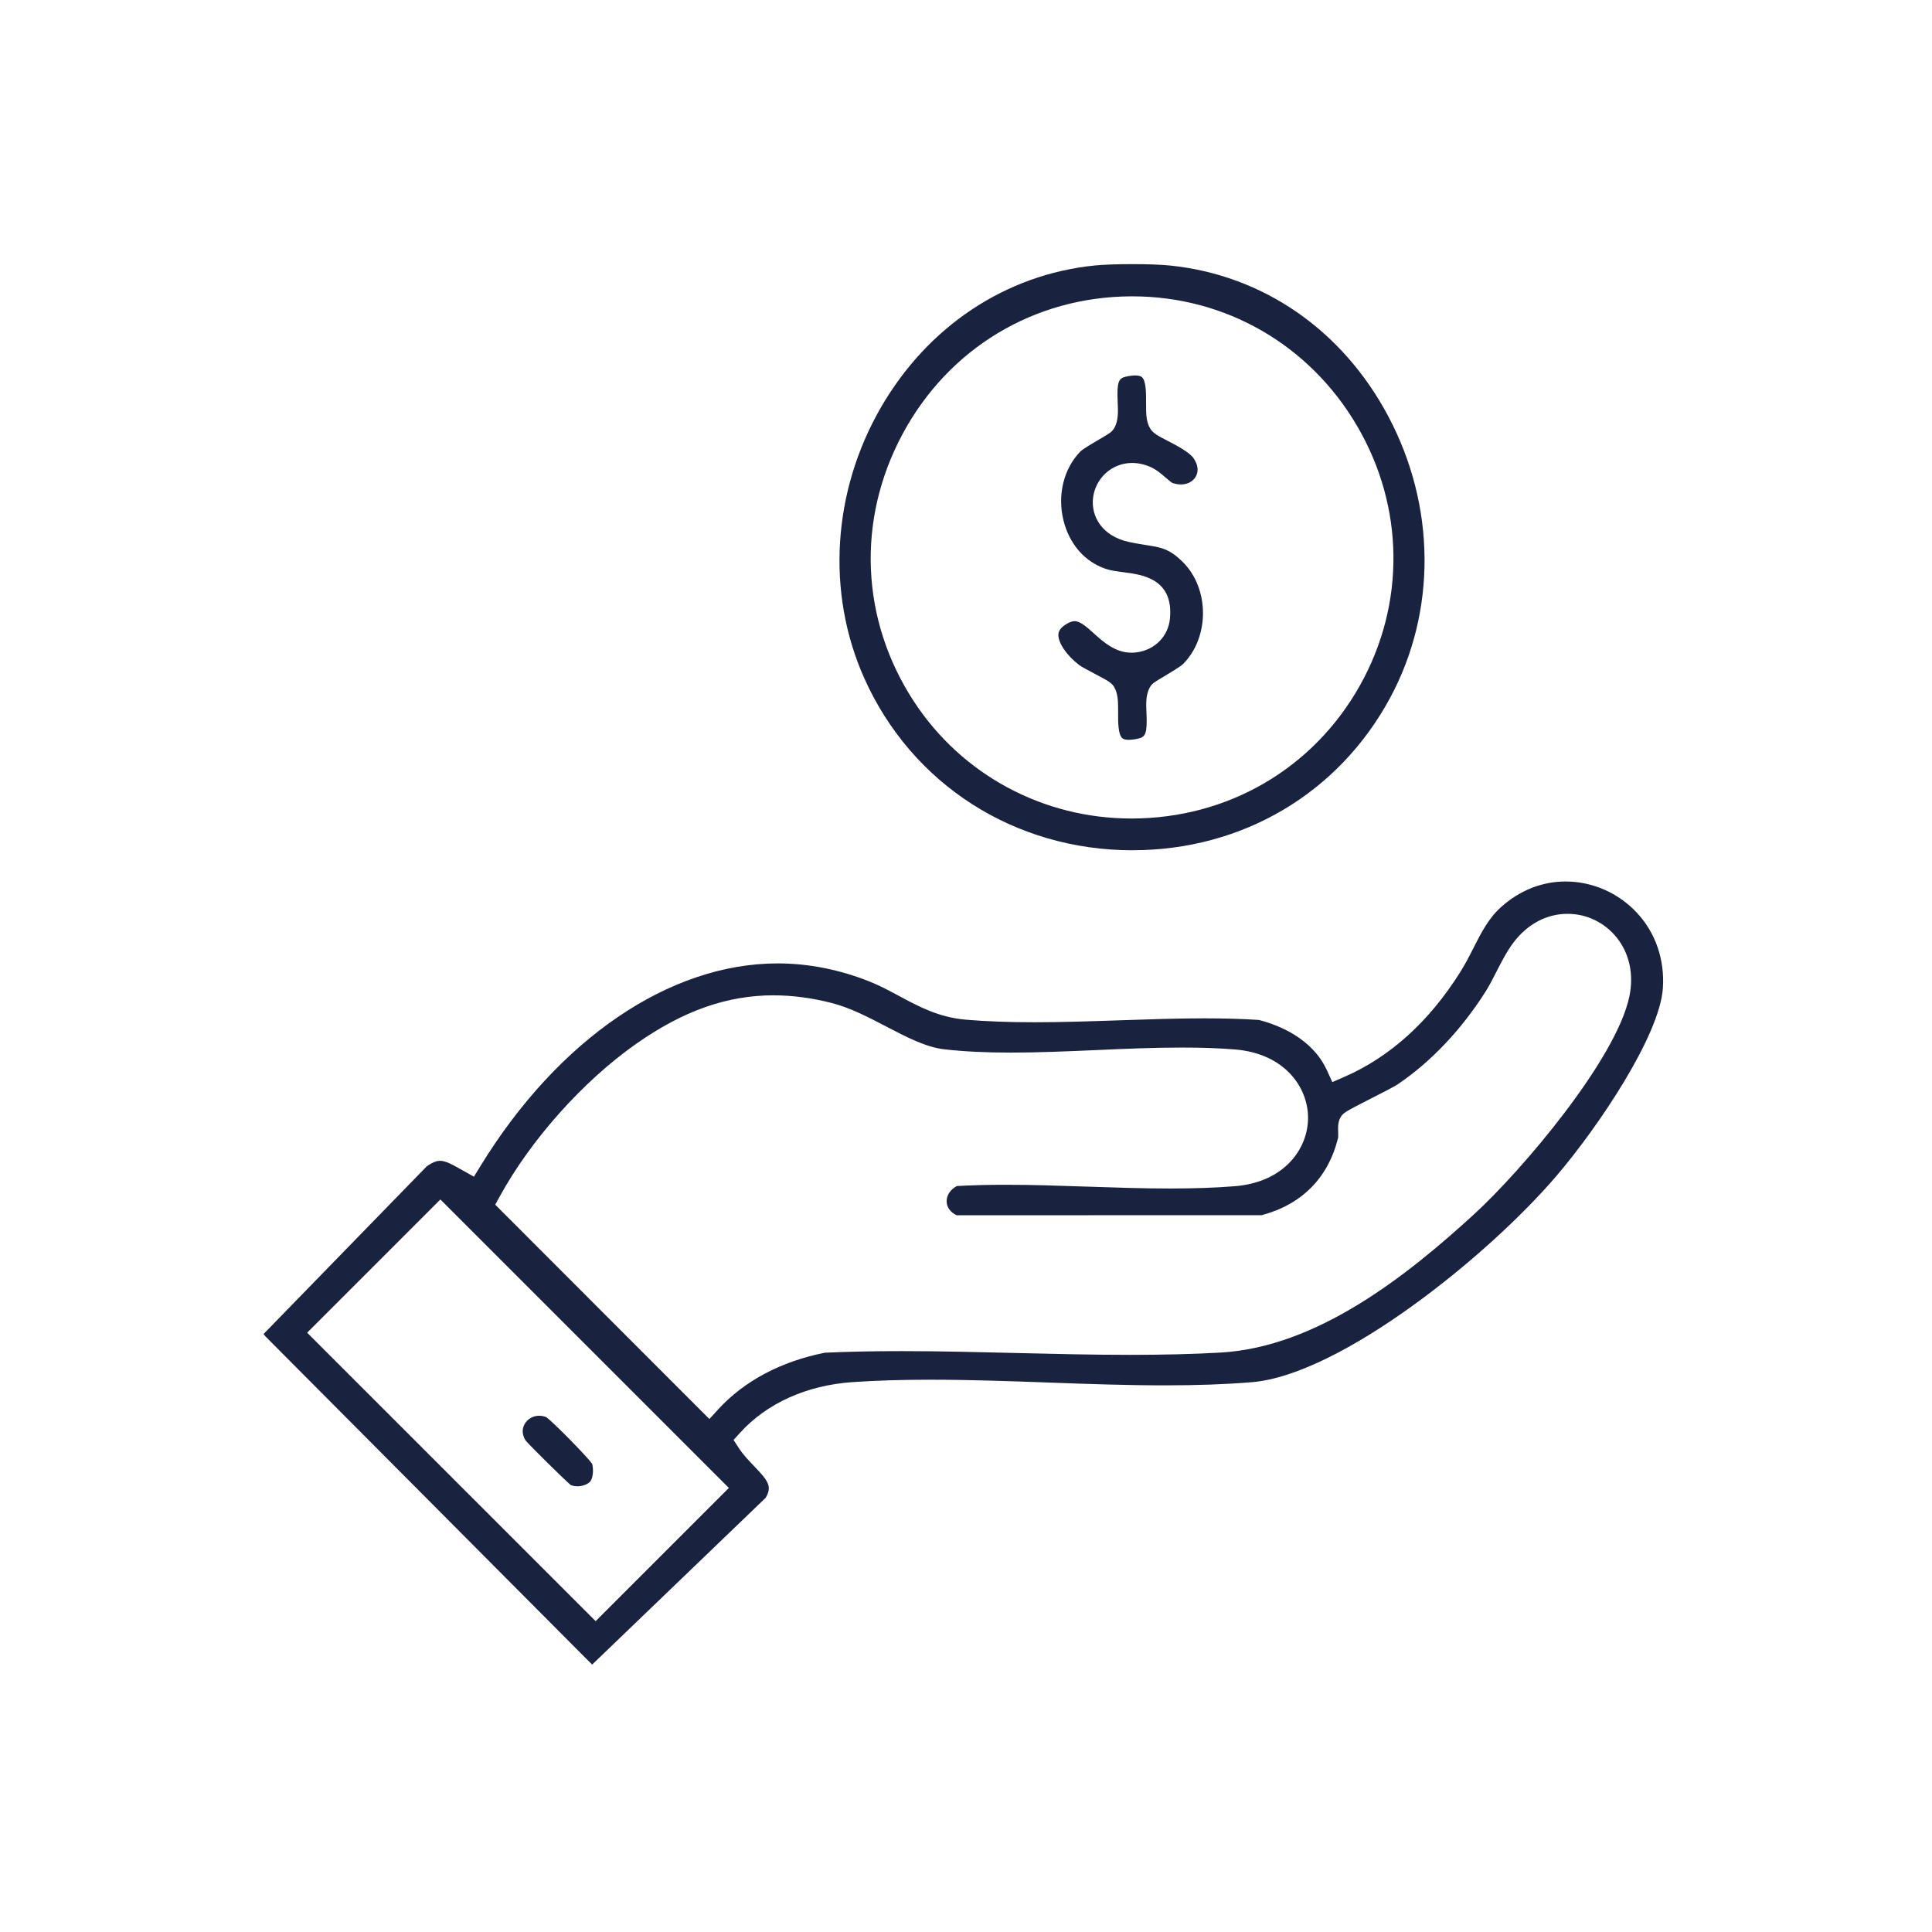 <?xml version="1.0" encoding="UTF-8"?>
<svg id="Vrstva_1" data-name="Vrstva 1" xmlns="http://www.w3.org/2000/svg" viewBox="0 0 425.2 425.2">
  <defs>
    <style>
      .cls-1 {
        fill: #19233f;
      }
    </style>
  </defs>
  <path class="cls-1" d="M128.49,364.52l-70.05-70.38-.44-.54,35.9-36.89c1.56-1.11,2.44-1.24,2.96-1.24,1.22,0,2.72.84,4.79,2.01l2.65,1.49,1.43-2.33c17.14-27.94,41.6-44.61,65.41-44.61,6.78,0,13.58,1.34,20.22,3.98,2.3.92,4.46,2.08,6.54,3.2,4.3,2.32,8.75,4.71,14.73,5.21,4.49.38,9.42.56,15.07.56,6.19,0,12.57-.22,18.73-.43,6.13-.21,12.46-.43,18.58-.43,4.45,0,8.39.11,12.03.35,4.32,1.11,11.78,4.01,15.02,11.14l1.16,2.54,2.56-1.11c10.12-4.4,18.74-12.19,25.61-23.13,1.12-1.78,2.04-3.58,2.92-5.33,1.7-3.34,3.31-6.5,6.07-8.97,4.1-3.67,9.01-5.61,14.2-5.61,5.87,0,11.58,2.5,15.65,6.86,4.12,4.4,6.16,10.31,5.74,16.62-.7,10.41-14.13,30.45-23.45,41.35-14.98,17.53-47.48,43.78-67.05,45.37-5.72.47-12,.69-19.17.69h0c-8.43,0-17.18-.31-25.64-.62-8.51-.31-17.31-.62-25.85-.62-6.35,0-11.97.17-17.18.53-10.03.68-18.81,4.62-24.71,11.1l-1.48,1.62,1.2,1.84c.98,1.5,2.2,2.76,3.37,3.98,3.19,3.3,3.92,4.49,2.5,6.92l-38.18,36.7-1.83-1.81ZM67.6,293.3l63.49,63.49,29.32-29.32-63.49-63.49-29.32,29.32ZM170.3,219.05c-10.31,0-19.96,3.41-30.35,10.72-11.6,8.16-23.08,21-29.94,33.5l-1.02,1.86,47.13,47.17,2-2.18c5.7-6.21,13.8-10.5,23.42-12.41,5.16-.24,10.69-.35,16.9-.35,8.3,0,16.82.21,25.07.41,8.27.2,16.82.41,25.17.41,7.38,0,13.89-.16,19.9-.5,21.28-1.19,40.97-16.85,55.74-30.35,10.77-9.85,31.44-34.32,34.28-48.04,1.01-4.89,0-9.52-2.86-13.03-2.66-3.27-6.58-5.14-10.75-5.14-4.61,0-8.85,2.26-11.94,6.37-1.43,1.91-2.58,4.16-3.69,6.33-.8,1.57-1.56,3.06-2.39,4.38-5.34,8.42-12.04,15.5-19.39,20.46-.77.52-3.52,1.92-5.72,3.04-5.8,2.95-6.25,3.23-6.8,4.16-.62,1.04-.59,2.2-.55,3.32.01.37.03,1-.01,1.21-2.16,8.81-7.97,14.7-16.83,17.05l-67.13.02c-1.38-.66-2.17-1.75-2.2-3.03-.03-1.36.81-2.62,2.24-3.4,3.29-.19,6.84-.28,10.8-.28,5.92,0,12.05.21,17.98.41,5.97.2,12.14.41,18.14.41,5.31,0,9.96-.16,14.21-.5,11.11-.87,16.17-8.41,16.17-15.05,0-6.64-5.06-14.18-16.17-15.06-3.5-.28-7.3-.41-11.6-.41-6.21,0-12.68.28-18.94.56-6.2.27-12.61.55-18.7.55-5.62,0-10.43-.24-14.69-.73-4.02-.46-8.29-2.69-12.81-5.05-3.86-2.01-7.86-4.1-11.94-5.14-4.34-1.11-8.62-1.68-12.71-1.68Z"/>
  <path class="cls-1" d="M249.27,187.13c-25.99,0-48.62-14.51-59.06-37.87-8.41-18.82-7.03-41.11,3.69-59.63,10.33-17.85,27.47-29.22,47.01-31.2,1.88-.19,4.96-.3,8.26-.3s6.38.11,8.26.3c20.47,2.07,38,14.16,48.09,33.16,10.51,19.78,10.67,42.94.45,61.94-11.31,21.03-32.51,33.59-56.69,33.59h0ZM248.95,65.22c-21.34.09-40.15,11.41-50.3,30.28-10.18,18.93-9.25,40.94,2.49,58.89,10.55,16.13,28.44,25.75,47.85,25.75,21.25,0,40.07-10.98,50.35-29.36,10.02-17.93,9.76-39.27-.7-57.09-10.46-17.83-28.94-28.47-49.43-28.47h-.26Z"/>
  <path class="cls-1" d="M127.05,327.1c-.54,0-1.04-.1-1.44-.27-1.43-1.2-8.92-8.59-9.94-9.81-1.01-1.6-.59-2.91-.24-3.55.63-1.17,1.86-1.89,3.23-1.89.51,0,1.03.1,1.55.29,1.67,1.24,8.81,8.5,10.11,10.28.38,1.5.15,3.34-.51,4-.6.58-1.68.96-2.76.96h0Z"/>
  <path class="cls-1" d="M248.47,162.83c-.74,0-1.25-.14-1.53-.42-.88-.88-.87-3.59-.86-5.57,0-2.24.02-4.18-.9-5.68-.55-.9-1.28-1.31-4.28-2.89-1.16-.61-2.91-1.53-3.4-1.91-2.69-2.05-4.61-4.85-4.57-6.65.01-.54.18-1.27,1.39-2.12.84-.58,1.57-.88,2.19-.88,1.25,0,2.69,1.3,4.21,2.67,2.1,1.9,4.72,4.27,8.33,4.27.37,0,.75-.03,1.12-.08,4.02-.54,6.96-3.55,7.32-7.47.8-8.74-6.09-9.63-10.2-10.16-1.45-.19-2.81-.36-3.93-.74-4.65-1.57-8.05-5.49-9.33-10.76-1.34-5.55.09-11.32,3.73-15.06.57-.59,3.04-2.02,4.22-2.71,2.08-1.21,2.71-1.58,3.19-2.37,1-1.65.91-3.69.81-5.85-.2-4.42.22-5.19,1.79-5.55.79-.18,1.48-.27,2.07-.27.74,0,1.25.14,1.53.42.88.88.87,3.6.86,5.58,0,2.24-.02,4.17.9,5.67.64,1.06,1.76,1.64,3.79,2.69,1.81.93,4.83,2.5,5.76,3.85.96,1.39,1.15,2.79.54,3.96-.6,1.14-1.84,1.82-3.32,1.82-.6,0-1.23-.11-1.87-.33-.27-.12-1.01-.76-1.5-1.18-.94-.82-2.01-1.74-3.23-2.29-1.38-.62-2.78-.93-4.16-.93-4.41,0-8.11,3.35-8.59,7.79-.42,3.81,1.84,8.25,7.83,9.58,1.44.32,2.7.51,3.81.69,3.33.52,5.17.8,8.17,3.79,5.86,5.86,5.86,16.54,0,22.41-.56.56-3.03,2.03-4.22,2.74-2.07,1.24-2.57,1.53-3.01,2.27-1,1.65-.9,3.69-.81,5.84.2,4.42-.22,5.19-1.79,5.55-.79.18-1.49.27-2.07.27Z"/>
</svg>